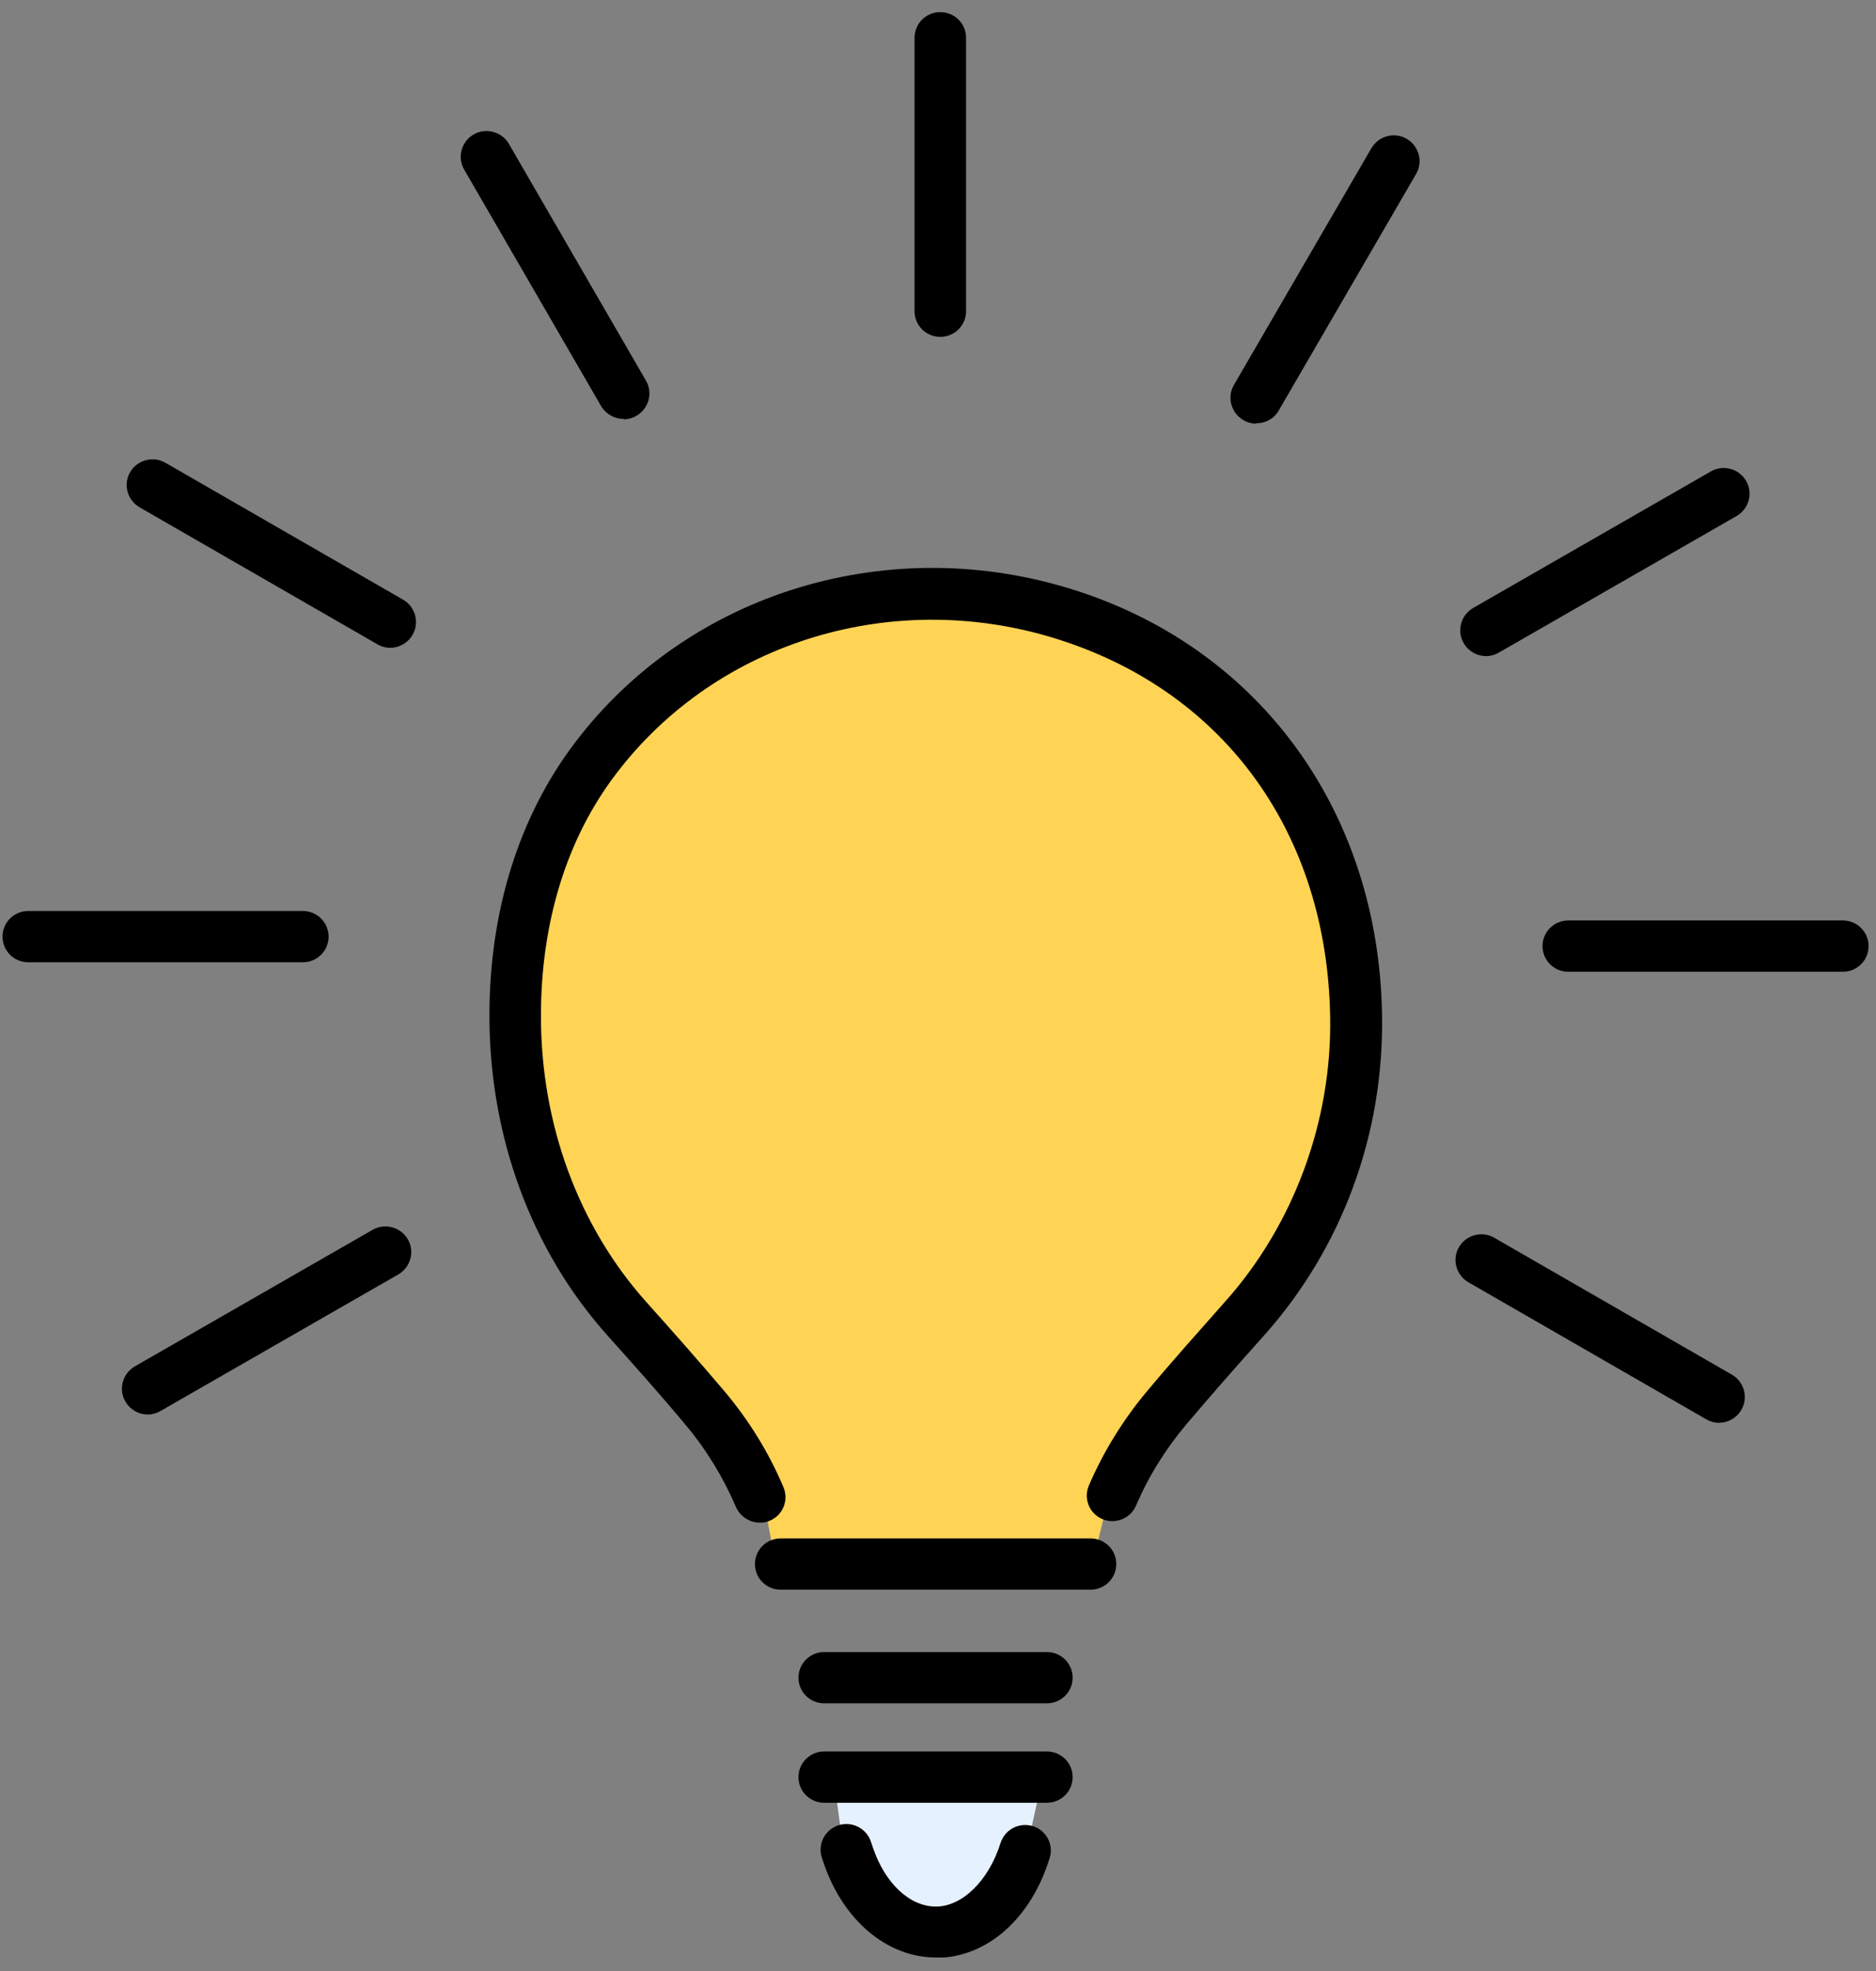 <svg width="99" height="104" viewBox="0 0 99 104" fill="none" xmlns="http://www.w3.org/2000/svg">
<rect x="0" y="0" width="99" height="104" fill="#808080" stroke="none"/>
<g clip-path="url(#clip0_11781_3917)">
<path d="M54.806 93.761V94.74L54.346 96.821L54.054 97.592C53.28 100.132 51.461 101.901 49.349 101.901C47.238 101.901 45.544 100.256 44.729 97.862C44.687 97.758 44.666 97.654 44.624 97.55L44.373 96.592L44.102 94.552V93.74H54.764L54.806 93.761Z" fill="#E5F1FF"/>
<path d="M71.551 53.582C71.656 59.827 69.293 65.511 65.634 69.591C64.254 71.132 62.874 72.693 61.536 74.296C60.365 75.691 59.404 77.253 58.672 78.918L58.337 79.688L57.794 81.916L57.522 82.52H41.172L40.9 82.332L40.419 79.792L40.064 78.981C39.332 77.294 38.371 75.712 37.179 74.296C35.841 72.693 34.461 71.153 33.081 69.591C29.422 65.511 27.164 59.848 27.164 53.582C27.164 48.648 28.502 43.797 31.408 39.966C43.409 24.165 71.154 30.765 71.53 53.582H71.551Z" fill="#FFD455"/>
<path d="M40.087 80.333C39.565 80.333 39.063 80.021 38.833 79.5C38.164 77.939 37.265 76.461 36.157 75.149C34.839 73.567 33.459 72.026 32.08 70.486C28.044 65.989 25.828 59.972 25.828 53.581C25.828 48.043 27.396 43.047 30.365 39.154C36.407 31.201 47.049 27.995 56.855 31.18C66.598 34.345 72.766 42.922 72.933 53.56C73.038 59.847 70.821 65.864 66.682 70.486C65.302 72.026 63.943 73.567 62.605 75.149C61.517 76.44 60.618 77.876 59.949 79.438C59.657 80.125 58.841 80.437 58.172 80.146C57.482 79.854 57.169 79.063 57.461 78.376C58.235 76.586 59.26 74.92 60.514 73.421C61.852 71.818 63.253 70.257 64.633 68.695C68.271 64.636 70.299 59.14 70.194 53.623C70.027 44.046 64.716 36.614 55.998 33.783C47.3 30.951 37.871 33.783 32.519 40.819C29.905 44.233 28.546 48.668 28.546 53.602C28.546 59.327 30.532 64.698 34.108 68.695C35.508 70.257 36.888 71.818 38.247 73.421C39.523 74.941 40.568 76.627 41.342 78.459C41.634 79.146 41.321 79.938 40.631 80.229C40.464 80.312 40.275 80.333 40.108 80.333H40.087Z" fill="black"/>
<path d="M57.549 83.872H41.199C40.446 83.872 39.84 83.269 39.84 82.519C39.84 81.77 40.446 81.166 41.199 81.166H57.549C58.301 81.166 58.908 81.77 58.908 82.519C58.908 83.269 58.301 83.872 57.549 83.872Z" fill="black"/>
<path d="M55.246 89.868H43.496C42.743 89.868 42.137 89.265 42.137 88.515C42.137 87.766 42.743 87.162 43.496 87.162H55.246C55.998 87.162 56.605 87.766 56.605 88.515C56.605 89.265 55.998 89.868 55.246 89.868Z" fill="black"/>
<path d="M55.246 95.114H43.496C42.743 95.114 42.137 94.51 42.137 93.76C42.137 93.011 42.743 92.407 43.496 92.407H55.246C55.998 92.407 56.605 93.011 56.605 93.76C56.605 94.51 55.998 95.114 55.246 95.114Z" fill="black"/>
<path d="M49.371 103.275C46.82 103.275 44.5 101.318 43.475 98.32L43.35 97.946C43.161 97.217 43.58 96.488 44.311 96.28C45.043 96.093 45.775 96.509 45.984 97.238L46.068 97.488C46.716 99.382 48.012 100.59 49.392 100.59C50.772 100.59 52.173 99.236 52.8 97.238C53.03 96.53 53.762 96.134 54.493 96.343C55.204 96.551 55.622 97.321 55.392 98.029C54.41 101.235 52.068 103.296 49.392 103.296L49.371 103.275Z" fill="black"/>
<path d="M49.621 17.773C48.868 17.773 48.262 17.17 48.262 16.42V1.993C48.262 1.243 48.868 0.64 49.621 0.64C50.373 0.64 50.98 1.243 50.98 1.993V16.42C50.98 17.17 50.373 17.773 49.621 17.773Z" fill="black"/>
<path d="M32.899 22.103C32.439 22.103 31.979 21.853 31.728 21.437L24.494 8.945C24.117 8.3 24.347 7.467 24.996 7.093C25.644 6.718 26.48 6.947 26.856 7.592L34.09 20.084C34.467 20.729 34.237 21.562 33.589 21.936C33.38 22.061 33.15 22.124 32.92 22.124L32.899 22.103Z" fill="black"/>
<path d="M20.58 34.178C20.35 34.178 20.12 34.115 19.911 33.99L7.367 26.766C6.719 26.392 6.489 25.559 6.865 24.913C7.241 24.268 8.078 24.039 8.726 24.414L21.27 31.638C21.918 32.013 22.148 32.846 21.772 33.491C21.521 33.928 21.061 34.178 20.601 34.178H20.58Z" fill="black"/>
<path d="M15.981 50.77H1.492C0.739 50.77 0.133 50.166 0.133 49.417C0.133 48.667 0.739 48.063 1.492 48.063H15.981C16.733 48.063 17.34 48.667 17.34 49.417C17.34 50.166 16.733 50.77 15.981 50.77Z" fill="black"/>
<path d="M7.786 74.629C7.326 74.629 6.866 74.379 6.615 73.942C6.239 73.296 6.469 72.464 7.117 72.089L19.661 64.886C20.309 64.511 21.146 64.74 21.522 65.385C21.898 66.031 21.668 66.863 21.02 67.238L8.476 74.441C8.267 74.566 8.037 74.629 7.807 74.629H7.786Z" fill="black"/>
<path d="M90.705 75.066C90.475 75.066 90.245 75.003 90.036 74.878L77.492 67.654C76.844 67.279 76.614 66.447 76.99 65.801C77.366 65.156 78.203 64.927 78.851 65.302L91.395 72.526C92.043 72.9 92.273 73.733 91.897 74.379C91.646 74.816 91.186 75.066 90.726 75.066H90.705Z" fill="black"/>
<path d="M97.25 51.27H82.761C82.009 51.27 81.402 50.666 81.402 49.917C81.402 49.167 82.009 48.563 82.761 48.563H97.25C98.003 48.563 98.609 49.167 98.609 49.917C98.609 50.666 98.003 51.27 97.25 51.27Z" fill="black"/>
<path d="M78.411 34.615C77.951 34.615 77.491 34.365 77.24 33.928C76.864 33.283 77.094 32.45 77.742 32.075L90.286 24.872C90.934 24.497 91.771 24.726 92.147 25.372C92.523 26.017 92.293 26.85 91.645 27.224L79.101 34.428C78.892 34.553 78.662 34.615 78.432 34.615H78.411Z" fill="black"/>
<path d="M66.286 22.353C66.056 22.353 65.826 22.291 65.617 22.166C64.969 21.791 64.739 20.958 65.115 20.313L72.37 7.822C72.746 7.176 73.582 6.947 74.231 7.322C74.879 7.697 75.109 8.53 74.732 9.175L67.477 21.666C67.227 22.103 66.767 22.332 66.307 22.332L66.286 22.353Z" fill="black"/>
</g>
<defs>
<clipPath id="clip0_11781_3917">
<rect width="98.475" height="102.636" fill="white" transform="translate(0.133 0.64)"/>
</clipPath>
</defs>
</svg>
